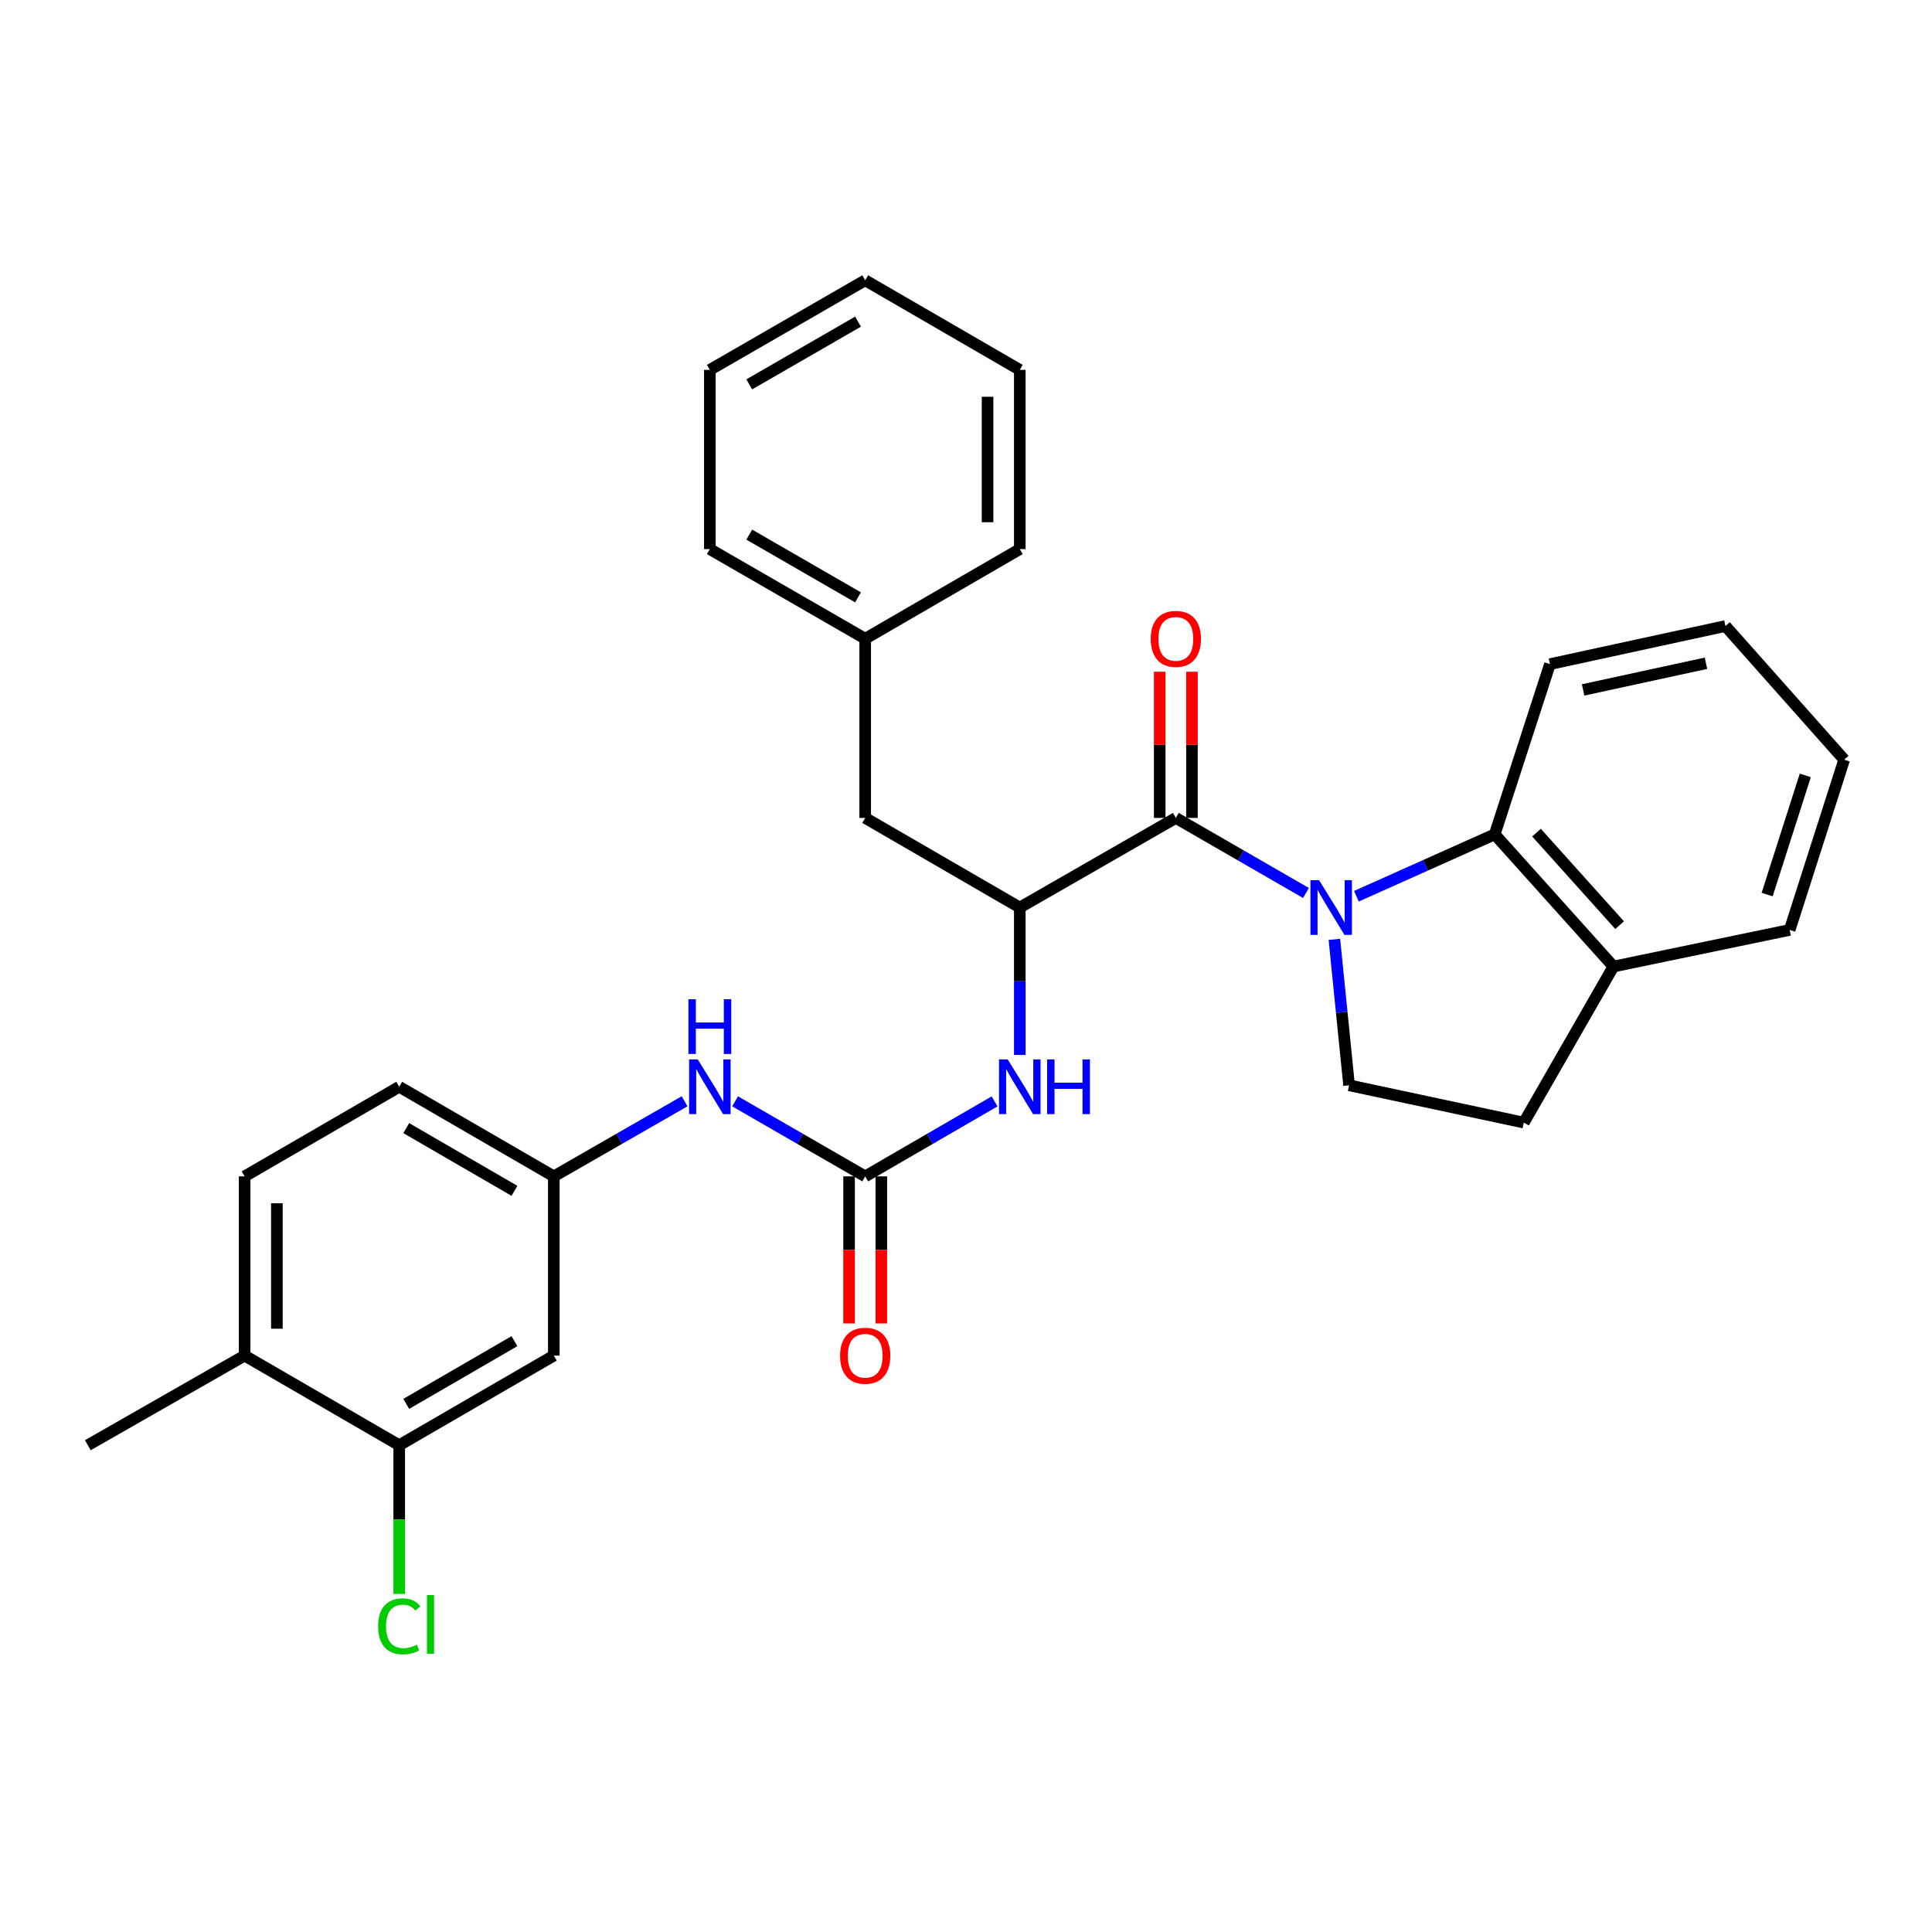 <?xml version='1.0' encoding='iso-8859-1'?>
<svg version='1.1' baseProfile='full'
              xmlns='http://www.w3.org/2000/svg'
                      xmlns:rdkit='http://www.rdkit.org/xml'
                      xmlns:xlink='http://www.w3.org/1999/xlink'
                  xml:space='preserve'
width='1000px' height='1000px' viewBox='0 0 1000 1000'>
<!-- END OF HEADER -->
<rect style='opacity:1.0;fill:#FFFFFF;stroke:none' width='1000' height='1000' x='0' y='0'> </rect>
<path class='bond-0' d='M 675.956,462.205 L 642.284,442.782' style='fill:none;fill-rule:evenodd;stroke:#0000FF;stroke-width:6px;stroke-linecap:butt;stroke-linejoin:miter;stroke-opacity:1' />
<path class='bond-0' d='M 642.284,442.782 L 608.611,423.36' style='fill:none;fill-rule:evenodd;stroke:#000000;stroke-width:6px;stroke-linecap:butt;stroke-linejoin:miter;stroke-opacity:1' />
<path class='bond-3' d='M 702.075,463.893 L 737.868,447.873' style='fill:none;fill-rule:evenodd;stroke:#0000FF;stroke-width:6px;stroke-linecap:butt;stroke-linejoin:miter;stroke-opacity:1' />
<path class='bond-3' d='M 737.868,447.873 L 773.66,431.853' style='fill:none;fill-rule:evenodd;stroke:#000000;stroke-width:6px;stroke-linecap:butt;stroke-linejoin:miter;stroke-opacity:1' />
<path class='bond-5' d='M 690.675,486.21 L 694.477,523.976' style='fill:none;fill-rule:evenodd;stroke:#0000FF;stroke-width:6px;stroke-linecap:butt;stroke-linejoin:miter;stroke-opacity:1' />
<path class='bond-5' d='M 694.477,523.976 L 698.28,561.743' style='fill:none;fill-rule:evenodd;stroke:#000000;stroke-width:6px;stroke-linecap:butt;stroke-linejoin:miter;stroke-opacity:1' />
<path class='bond-1' d='M 608.611,423.36 L 527.844,469.738' style='fill:none;fill-rule:evenodd;stroke:#000000;stroke-width:6px;stroke-linecap:butt;stroke-linejoin:miter;stroke-opacity:1' />
<path class='bond-9' d='M 616.956,423.36 L 616.956,385.521' style='fill:none;fill-rule:evenodd;stroke:#000000;stroke-width:6px;stroke-linecap:butt;stroke-linejoin:miter;stroke-opacity:1' />
<path class='bond-9' d='M 616.956,385.521 L 616.956,347.683' style='fill:none;fill-rule:evenodd;stroke:#FF0000;stroke-width:6px;stroke-linecap:butt;stroke-linejoin:miter;stroke-opacity:1' />
<path class='bond-9' d='M 600.266,423.36 L 600.266,385.521' style='fill:none;fill-rule:evenodd;stroke:#000000;stroke-width:6px;stroke-linecap:butt;stroke-linejoin:miter;stroke-opacity:1' />
<path class='bond-9' d='M 600.266,385.521 L 600.266,347.683' style='fill:none;fill-rule:evenodd;stroke:#FF0000;stroke-width:6px;stroke-linecap:butt;stroke-linejoin:miter;stroke-opacity:1' />
<path class='bond-4' d='M 527.844,469.738 L 527.844,507.886' style='fill:none;fill-rule:evenodd;stroke:#000000;stroke-width:6px;stroke-linecap:butt;stroke-linejoin:miter;stroke-opacity:1' />
<path class='bond-4' d='M 527.844,507.886 L 527.844,546.033' style='fill:none;fill-rule:evenodd;stroke:#0000FF;stroke-width:6px;stroke-linecap:butt;stroke-linejoin:miter;stroke-opacity:1' />
<path class='bond-12' d='M 527.844,469.738 L 447.827,423.36' style='fill:none;fill-rule:evenodd;stroke:#000000;stroke-width:6px;stroke-linecap:butt;stroke-linejoin:miter;stroke-opacity:1' />
<path class='bond-2' d='M 447.827,608.891 L 481.309,589.484' style='fill:none;fill-rule:evenodd;stroke:#000000;stroke-width:6px;stroke-linecap:butt;stroke-linejoin:miter;stroke-opacity:1' />
<path class='bond-2' d='M 481.309,589.484 L 514.791,570.078' style='fill:none;fill-rule:evenodd;stroke:#0000FF;stroke-width:6px;stroke-linecap:butt;stroke-linejoin:miter;stroke-opacity:1' />
<path class='bond-6' d='M 447.827,608.891 L 414.15,589.468' style='fill:none;fill-rule:evenodd;stroke:#000000;stroke-width:6px;stroke-linecap:butt;stroke-linejoin:miter;stroke-opacity:1' />
<path class='bond-6' d='M 414.15,589.468 L 380.473,570.045' style='fill:none;fill-rule:evenodd;stroke:#0000FF;stroke-width:6px;stroke-linecap:butt;stroke-linejoin:miter;stroke-opacity:1' />
<path class='bond-13' d='M 439.482,608.891 L 439.482,646.954' style='fill:none;fill-rule:evenodd;stroke:#000000;stroke-width:6px;stroke-linecap:butt;stroke-linejoin:miter;stroke-opacity:1' />
<path class='bond-13' d='M 439.482,646.954 L 439.482,685.017' style='fill:none;fill-rule:evenodd;stroke:#FF0000;stroke-width:6px;stroke-linecap:butt;stroke-linejoin:miter;stroke-opacity:1' />
<path class='bond-13' d='M 456.172,608.891 L 456.172,646.954' style='fill:none;fill-rule:evenodd;stroke:#000000;stroke-width:6px;stroke-linecap:butt;stroke-linejoin:miter;stroke-opacity:1' />
<path class='bond-13' d='M 456.172,646.954 L 456.172,685.017' style='fill:none;fill-rule:evenodd;stroke:#FF0000;stroke-width:6px;stroke-linecap:butt;stroke-linejoin:miter;stroke-opacity:1' />
<path class='bond-10' d='M 773.66,431.853 L 835.114,500.28' style='fill:none;fill-rule:evenodd;stroke:#000000;stroke-width:6px;stroke-linecap:butt;stroke-linejoin:miter;stroke-opacity:1' />
<path class='bond-10' d='M 795.295,430.965 L 838.313,478.864' style='fill:none;fill-rule:evenodd;stroke:#000000;stroke-width:6px;stroke-linecap:butt;stroke-linejoin:miter;stroke-opacity:1' />
<path class='bond-20' d='M 773.66,431.853 L 802.255,343.752' style='fill:none;fill-rule:evenodd;stroke:#000000;stroke-width:6px;stroke-linecap:butt;stroke-linejoin:miter;stroke-opacity:1' />
<path class='bond-15' d='M 698.28,561.743 L 788.718,581.056' style='fill:none;fill-rule:evenodd;stroke:#000000;stroke-width:6px;stroke-linecap:butt;stroke-linejoin:miter;stroke-opacity:1' />
<path class='bond-11' d='M 354.344,570.018 L 320.499,589.454' style='fill:none;fill-rule:evenodd;stroke:#0000FF;stroke-width:6px;stroke-linecap:butt;stroke-linejoin:miter;stroke-opacity:1' />
<path class='bond-11' d='M 320.499,589.454 L 286.654,608.891' style='fill:none;fill-rule:evenodd;stroke:#000000;stroke-width:6px;stroke-linecap:butt;stroke-linejoin:miter;stroke-opacity:1' />
<path class='bond-7' d='M 206.637,748.043 L 286.654,701.656' style='fill:none;fill-rule:evenodd;stroke:#000000;stroke-width:6px;stroke-linecap:butt;stroke-linejoin:miter;stroke-opacity:1' />
<path class='bond-7' d='M 210.269,726.647 L 266.281,694.176' style='fill:none;fill-rule:evenodd;stroke:#000000;stroke-width:6px;stroke-linecap:butt;stroke-linejoin:miter;stroke-opacity:1' />
<path class='bond-17' d='M 206.637,748.043 L 206.637,786.532' style='fill:none;fill-rule:evenodd;stroke:#000000;stroke-width:6px;stroke-linecap:butt;stroke-linejoin:miter;stroke-opacity:1' />
<path class='bond-17' d='M 206.637,786.532 L 206.637,825.02' style='fill:none;fill-rule:evenodd;stroke:#00CC00;stroke-width:6px;stroke-linecap:butt;stroke-linejoin:miter;stroke-opacity:1' />
<path class='bond-33' d='M 206.637,748.043 L 126.621,701.656' style='fill:none;fill-rule:evenodd;stroke:#000000;stroke-width:6px;stroke-linecap:butt;stroke-linejoin:miter;stroke-opacity:1' />
<path class='bond-8' d='M 286.654,701.656 L 286.654,608.891' style='fill:none;fill-rule:evenodd;stroke:#000000;stroke-width:6px;stroke-linecap:butt;stroke-linejoin:miter;stroke-opacity:1' />
<path class='bond-21' d='M 835.114,500.28 L 926.331,481.328' style='fill:none;fill-rule:evenodd;stroke:#000000;stroke-width:6px;stroke-linecap:butt;stroke-linejoin:miter;stroke-opacity:1' />
<path class='bond-30' d='M 835.114,500.28 L 788.718,581.056' style='fill:none;fill-rule:evenodd;stroke:#000000;stroke-width:6px;stroke-linecap:butt;stroke-linejoin:miter;stroke-opacity:1' />
<path class='bond-18' d='M 286.654,608.891 L 206.637,562.513' style='fill:none;fill-rule:evenodd;stroke:#000000;stroke-width:6px;stroke-linecap:butt;stroke-linejoin:miter;stroke-opacity:1' />
<path class='bond-18' d='M 266.282,616.373 L 210.271,583.909' style='fill:none;fill-rule:evenodd;stroke:#000000;stroke-width:6px;stroke-linecap:butt;stroke-linejoin:miter;stroke-opacity:1' />
<path class='bond-19' d='M 447.827,423.36 L 447.827,330.604' style='fill:none;fill-rule:evenodd;stroke:#000000;stroke-width:6px;stroke-linecap:butt;stroke-linejoin:miter;stroke-opacity:1' />
<path class='bond-14' d='M 126.621,701.656 L 126.621,608.891' style='fill:none;fill-rule:evenodd;stroke:#000000;stroke-width:6px;stroke-linecap:butt;stroke-linejoin:miter;stroke-opacity:1' />
<path class='bond-14' d='M 143.31,687.741 L 143.31,622.806' style='fill:none;fill-rule:evenodd;stroke:#000000;stroke-width:6px;stroke-linecap:butt;stroke-linejoin:miter;stroke-opacity:1' />
<path class='bond-22' d='M 126.621,701.656 L 45.455,748.043' style='fill:none;fill-rule:evenodd;stroke:#000000;stroke-width:6px;stroke-linecap:butt;stroke-linejoin:miter;stroke-opacity:1' />
<path class='bond-16' d='M 126.621,608.891 L 206.637,562.513' style='fill:none;fill-rule:evenodd;stroke:#000000;stroke-width:6px;stroke-linecap:butt;stroke-linejoin:miter;stroke-opacity:1' />
<path class='bond-23' d='M 447.827,330.604 L 367.412,284.217' style='fill:none;fill-rule:evenodd;stroke:#000000;stroke-width:6px;stroke-linecap:butt;stroke-linejoin:miter;stroke-opacity:1' />
<path class='bond-23' d='M 444.104,309.189 L 387.813,276.718' style='fill:none;fill-rule:evenodd;stroke:#000000;stroke-width:6px;stroke-linecap:butt;stroke-linejoin:miter;stroke-opacity:1' />
<path class='bond-24' d='M 447.827,330.604 L 527.844,284.217' style='fill:none;fill-rule:evenodd;stroke:#000000;stroke-width:6px;stroke-linecap:butt;stroke-linejoin:miter;stroke-opacity:1' />
<path class='bond-25' d='M 802.255,343.752 L 893.091,324.03' style='fill:none;fill-rule:evenodd;stroke:#000000;stroke-width:6px;stroke-linecap:butt;stroke-linejoin:miter;stroke-opacity:1' />
<path class='bond-25' d='M 819.421,357.103 L 883.007,343.298' style='fill:none;fill-rule:evenodd;stroke:#000000;stroke-width:6px;stroke-linecap:butt;stroke-linejoin:miter;stroke-opacity:1' />
<path class='bond-31' d='M 926.331,481.328 L 954.545,393.208' style='fill:none;fill-rule:evenodd;stroke:#000000;stroke-width:6px;stroke-linecap:butt;stroke-linejoin:miter;stroke-opacity:1' />
<path class='bond-31' d='M 914.669,463.021 L 934.419,401.337' style='fill:none;fill-rule:evenodd;stroke:#000000;stroke-width:6px;stroke-linecap:butt;stroke-linejoin:miter;stroke-opacity:1' />
<path class='bond-28' d='M 367.412,284.217 L 367.412,191.451' style='fill:none;fill-rule:evenodd;stroke:#000000;stroke-width:6px;stroke-linecap:butt;stroke-linejoin:miter;stroke-opacity:1' />
<path class='bond-27' d='M 527.844,284.217 L 527.844,191.451' style='fill:none;fill-rule:evenodd;stroke:#000000;stroke-width:6px;stroke-linecap:butt;stroke-linejoin:miter;stroke-opacity:1' />
<path class='bond-27' d='M 511.154,270.302 L 511.154,205.366' style='fill:none;fill-rule:evenodd;stroke:#000000;stroke-width:6px;stroke-linecap:butt;stroke-linejoin:miter;stroke-opacity:1' />
<path class='bond-26' d='M 893.091,324.03 L 954.545,393.208' style='fill:none;fill-rule:evenodd;stroke:#000000;stroke-width:6px;stroke-linecap:butt;stroke-linejoin:miter;stroke-opacity:1' />
<path class='bond-29' d='M 527.844,191.451 L 447.827,145.073' style='fill:none;fill-rule:evenodd;stroke:#000000;stroke-width:6px;stroke-linecap:butt;stroke-linejoin:miter;stroke-opacity:1' />
<path class='bond-32' d='M 367.412,191.451 L 447.827,145.073' style='fill:none;fill-rule:evenodd;stroke:#000000;stroke-width:6px;stroke-linecap:butt;stroke-linejoin:miter;stroke-opacity:1' />
<path class='bond-32' d='M 387.812,198.952 L 444.103,166.487' style='fill:none;fill-rule:evenodd;stroke:#000000;stroke-width:6px;stroke-linecap:butt;stroke-linejoin:miter;stroke-opacity:1' />
<path  class='atom-0' d='M 682.757 455.578
L 692.037 470.578
Q 692.957 472.058, 694.437 474.738
Q 695.917 477.418, 695.997 477.578
L 695.997 455.578
L 699.757 455.578
L 699.757 483.898
L 695.877 483.898
L 685.917 467.498
Q 684.757 465.578, 683.517 463.378
Q 682.317 461.178, 681.957 460.498
L 681.957 483.898
L 678.277 483.898
L 678.277 455.578
L 682.757 455.578
' fill='#0000FF'/>
<path  class='atom-5' d='M 521.584 548.353
L 530.864 563.353
Q 531.784 564.833, 533.264 567.513
Q 534.744 570.193, 534.824 570.353
L 534.824 548.353
L 538.584 548.353
L 538.584 576.673
L 534.704 576.673
L 524.744 560.273
Q 523.584 558.353, 522.344 556.153
Q 521.144 553.953, 520.784 553.273
L 520.784 576.673
L 517.104 576.673
L 517.104 548.353
L 521.584 548.353
' fill='#0000FF'/>
<path  class='atom-5' d='M 541.984 548.353
L 545.824 548.353
L 545.824 560.393
L 560.304 560.393
L 560.304 548.353
L 564.144 548.353
L 564.144 576.673
L 560.304 576.673
L 560.304 563.593
L 545.824 563.593
L 545.824 576.673
L 541.984 576.673
L 541.984 548.353
' fill='#0000FF'/>
<path  class='atom-7' d='M 361.152 548.353
L 370.432 563.353
Q 371.352 564.833, 372.832 567.513
Q 374.312 570.193, 374.392 570.353
L 374.392 548.353
L 378.152 548.353
L 378.152 576.673
L 374.272 576.673
L 364.312 560.273
Q 363.152 558.353, 361.912 556.153
Q 360.712 553.953, 360.352 553.273
L 360.352 576.673
L 356.672 576.673
L 356.672 548.353
L 361.152 548.353
' fill='#0000FF'/>
<path  class='atom-7' d='M 356.332 517.201
L 360.172 517.201
L 360.172 529.241
L 374.652 529.241
L 374.652 517.201
L 378.492 517.201
L 378.492 545.521
L 374.652 545.521
L 374.652 532.441
L 360.172 532.441
L 360.172 545.521
L 356.332 545.521
L 356.332 517.201
' fill='#0000FF'/>
<path  class='atom-10' d='M 595.611 330.684
Q 595.611 323.884, 598.971 320.084
Q 602.331 316.284, 608.611 316.284
Q 614.891 316.284, 618.251 320.084
Q 621.611 323.884, 621.611 330.684
Q 621.611 337.564, 618.211 341.484
Q 614.811 345.364, 608.611 345.364
Q 602.371 345.364, 598.971 341.484
Q 595.611 337.604, 595.611 330.684
M 608.611 342.164
Q 612.931 342.164, 615.251 339.284
Q 617.611 336.364, 617.611 330.684
Q 617.611 325.124, 615.251 322.324
Q 612.931 319.484, 608.611 319.484
Q 604.291 319.484, 601.931 322.284
Q 599.611 325.084, 599.611 330.684
Q 599.611 336.404, 601.931 339.284
Q 604.291 342.164, 608.611 342.164
' fill='#FF0000'/>
<path  class='atom-14' d='M 434.827 701.736
Q 434.827 694.936, 438.187 691.136
Q 441.547 687.336, 447.827 687.336
Q 454.107 687.336, 457.467 691.136
Q 460.827 694.936, 460.827 701.736
Q 460.827 708.616, 457.427 712.536
Q 454.027 716.416, 447.827 716.416
Q 441.587 716.416, 438.187 712.536
Q 434.827 708.656, 434.827 701.736
M 447.827 713.216
Q 452.147 713.216, 454.467 710.336
Q 456.827 707.416, 456.827 701.736
Q 456.827 696.176, 454.467 693.376
Q 452.147 690.536, 447.827 690.536
Q 443.507 690.536, 441.147 693.336
Q 438.827 696.136, 438.827 701.736
Q 438.827 707.456, 441.147 710.336
Q 443.507 713.216, 447.827 713.216
' fill='#FF0000'/>
<path  class='atom-18' d='M 195.717 841.779
Q 195.717 834.739, 198.997 831.059
Q 202.317 827.339, 208.597 827.339
Q 214.437 827.339, 217.557 831.459
L 214.917 833.619
Q 212.637 830.619, 208.597 830.619
Q 204.317 830.619, 202.037 833.499
Q 199.797 836.339, 199.797 841.779
Q 199.797 847.379, 202.117 850.259
Q 204.477 853.139, 209.037 853.139
Q 212.157 853.139, 215.797 851.259
L 216.917 854.259
Q 215.437 855.219, 213.197 855.779
Q 210.957 856.339, 208.477 856.339
Q 202.317 856.339, 198.997 852.579
Q 195.717 848.819, 195.717 841.779
' fill='#00CC00'/>
<path  class='atom-18' d='M 220.997 825.619
L 224.677 825.619
L 224.677 855.979
L 220.997 855.979
L 220.997 825.619
' fill='#00CC00'/>
</svg>

